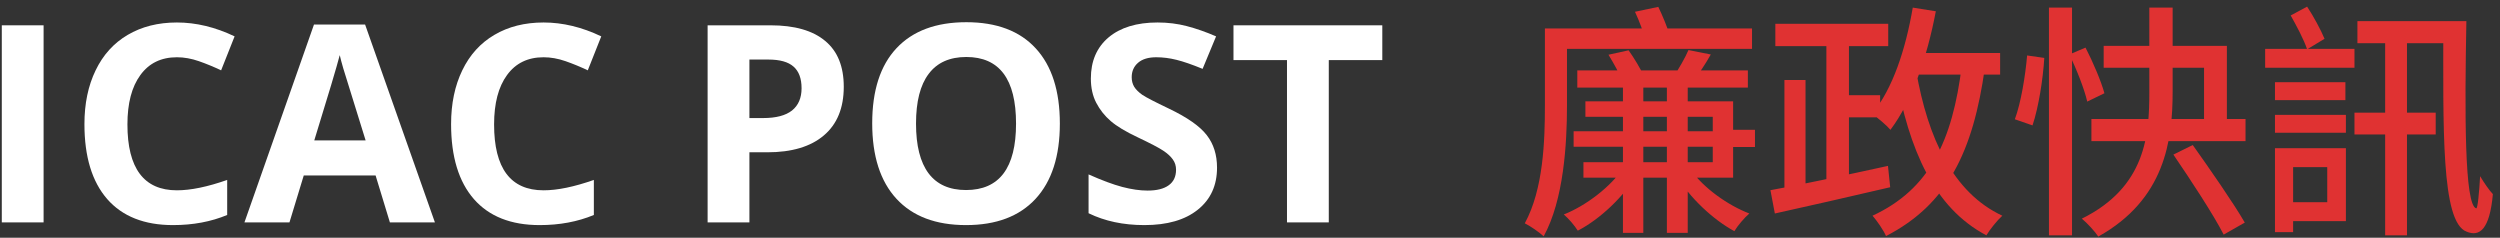 <svg width="326" height="31" viewBox="0 0 326 31" fill="none" xmlns="http://www.w3.org/2000/svg">
<rect x="0" y="0" width="326" height="31" fill="#333333" stroke="none"/>
<path d="M205.2 17.12H224.816V19.136H205.2V17.12ZM224.656 16.928H228.848V19.168H224.656V16.928ZM205.68 9.184H227.92V11.424H205.68V9.184ZM211.632 10.112H214.288V30.368H211.632V10.112ZM217.36 10.112H220.08V30.368H217.36V10.112ZM211.664 21.92L213.52 22.656C211.792 25.6 208.656 28.576 205.744 30.08C205.328 29.408 204.528 28.48 203.92 27.968C206.832 26.816 210.032 24.352 211.664 21.92ZM206.736 13.216H226V23.168H206.48V21.152H223.344V15.232H206.736V13.216ZM220.176 6.528L223.088 7.104C222.352 8.416 221.52 9.632 220.848 10.496L218.256 9.952C218.896 8.992 219.76 7.52 220.176 6.528ZM220.496 22.176C222.128 24.48 225.264 26.752 228.112 27.84C227.472 28.384 226.608 29.408 226.16 30.144C223.376 28.64 220.304 25.76 218.608 22.88L220.496 22.176ZM209.744 7.136L212.368 6.56C213.104 7.584 213.936 8.992 214.352 9.888L211.568 10.56C211.216 9.696 210.416 8.224 209.744 7.136ZM202.96 3.712H228.464V6.368H202.96V3.712ZM201.456 3.712H204.336V13.728C204.336 18.72 203.92 26.048 201.296 30.816C200.752 30.304 199.504 29.44 198.832 29.12C201.264 24.672 201.456 18.336 201.456 13.728V3.712ZM213.2 1.536L216.24 0.896C216.784 2.016 217.424 3.552 217.712 4.544L214.576 5.312C214.352 4.288 213.744 2.688 213.2 1.536Z" fill="#E03232"/>
<path d="M231.504 3.104H246.224V6.016H231.504V3.104ZM239.504 12.416H245.168V15.296H239.504V12.416ZM238.16 4.672H241.104V24.832H238.16V4.672ZM232.688 10.432H235.44V25.6H232.688V10.432ZM230.864 24.8C234.672 24.128 240.624 22.848 246.192 21.632L246.48 24.416C241.168 25.664 235.472 26.944 231.44 27.84L230.864 24.8ZM248.464 6.912H260.816V9.728H248.464V6.912ZM249.424 0.992L252.432 1.472C251.28 7.552 249.296 13.248 246.512 16.928C246.032 16.352 244.816 15.328 244.112 14.848C246.8 11.616 248.496 6.432 249.424 0.992ZM255.824 8.512L258.832 8.8C257.296 19.808 253.936 26.656 245.936 30.784C245.648 30.08 244.752 28.768 244.176 28.128C251.632 24.672 254.608 18.368 255.824 8.512ZM249.872 9.28C251.376 17.92 254.64 25.12 261.104 28.128C260.432 28.736 259.504 29.888 259.024 30.688C252.176 27.072 248.944 19.52 247.184 9.76L249.872 9.28Z" fill="#E03232"/>
<path d="M267.184 0.992H270.192V30.688H267.184V0.992ZM264.336 7.232L266.576 7.552C266.416 10.24 265.84 13.984 265.04 16.352L262.736 15.552C263.536 13.408 264.112 9.856 264.336 7.232ZM269.84 7.104L271.952 6.208C272.944 8.128 274 10.624 274.416 12.16L272.176 13.248C271.824 11.68 270.8 9.056 269.84 7.104ZM274.32 5.984H290.384V17.12H287.408V8.832H274.32V5.984ZM272.72 15.52H292.816V18.4H272.72V15.52ZM280.272 0.992H283.312V11.968C283.312 18.336 282.288 26.016 273.616 30.848C273.2 30.208 272.176 29.088 271.472 28.512C279.888 24.352 280.272 17.472 280.272 11.968V0.992ZM283.408 20.16L285.936 18.912C288.208 22.112 291.216 26.432 292.72 29.024L289.968 30.592C288.624 27.968 285.68 23.488 283.408 20.16Z" fill="#E03232"/>
<path d="M296.656 10.72H305.84V13.056H296.656V10.72ZM296.656 14.976H305.904V17.312H296.656V14.976ZM295.376 6.368H307.024V8.832H295.376V6.368ZM297.872 19.328H305.904V28.832H297.872V26.368H303.472V21.792H297.872V19.328ZM296.656 19.328H299.024V30.272H296.656V19.328ZM298.704 2.016L300.848 0.864C301.712 2.176 302.64 3.904 303.12 5.056L300.848 6.432C300.464 5.248 299.472 3.36 298.704 2.016ZM307.024 14.688H317.616V17.536H307.024V14.688ZM318.608 2.752H321.616C321.392 14.688 321.36 26.752 322.896 27.168C323.088 27.232 323.28 25.184 323.408 22.976C323.856 23.744 324.624 24.864 325.072 25.312C324.656 29.92 323.344 30.912 321.648 30.208C318.288 28.992 318.608 16.576 318.608 2.752ZM311.024 4.608H313.872V30.688H311.024V4.608ZM307.408 2.752H319.984V5.632H307.408V2.752Z" fill="#E03232"/>
<path d="M0.234 29V3.301H5.684V29H0.234Z" fill="white"/>
<path d="M23.068 7.467C21.018 7.467 19.43 8.24 18.305 9.787C17.18 11.322 16.617 13.467 16.617 16.221C16.617 21.951 18.768 24.816 23.068 24.816C24.873 24.816 27.059 24.365 29.625 23.463V28.033C27.516 28.912 25.16 29.352 22.559 29.352C18.82 29.352 15.961 28.221 13.98 25.959C12 23.686 11.01 20.428 11.01 16.186C11.01 13.514 11.496 11.176 12.469 9.172C13.441 7.156 14.836 5.615 16.652 4.549C18.48 3.471 20.619 2.932 23.068 2.932C25.564 2.932 28.072 3.535 30.592 4.742L28.834 9.172C27.873 8.715 26.906 8.316 25.934 7.977C24.961 7.637 24.006 7.467 23.068 7.467Z" fill="white"/>
<path d="M50.842 29L48.978 22.883H39.609L37.746 29H31.875L40.945 3.195H47.607L56.713 29H50.842ZM47.678 18.312C45.955 12.77 44.982 9.635 44.76 8.908C44.549 8.182 44.397 7.607 44.303 7.186C43.916 8.686 42.809 12.395 40.98 18.312H47.678Z" fill="white"/>
<path d="M70.881 7.467C68.83 7.467 67.242 8.24 66.117 9.787C64.992 11.322 64.43 13.467 64.43 16.221C64.43 21.951 66.58 24.816 70.881 24.816C72.686 24.816 74.871 24.365 77.438 23.463V28.033C75.328 28.912 72.973 29.352 70.371 29.352C66.633 29.352 63.773 28.221 61.793 25.959C59.812 23.686 58.822 20.428 58.822 16.186C58.822 13.514 59.309 11.176 60.281 9.172C61.254 7.156 62.648 5.615 64.465 4.549C66.293 3.471 68.432 2.932 70.881 2.932C73.377 2.932 75.885 3.535 78.404 4.742L76.647 9.172C75.686 8.715 74.719 8.316 73.746 7.977C72.773 7.637 71.818 7.467 70.881 7.467Z" fill="white"/>
<path d="M97.723 15.395H99.516C101.191 15.395 102.445 15.066 103.277 14.41C104.109 13.742 104.525 12.775 104.525 11.51C104.525 10.232 104.174 9.289 103.471 8.68C102.779 8.07 101.689 7.766 100.201 7.766H97.723V15.395ZM110.027 11.316C110.027 14.082 109.16 16.197 107.426 17.662C105.703 19.127 103.248 19.859 100.061 19.859H97.723V29H92.273V3.301H100.482C103.6 3.301 105.967 3.975 107.584 5.322C109.213 6.658 110.027 8.656 110.027 11.316Z" fill="white"/>
<path d="M138.205 16.115C138.205 20.369 137.15 23.639 135.041 25.924C132.932 28.209 129.908 29.352 125.971 29.352C122.033 29.352 119.01 28.209 116.9 25.924C114.791 23.639 113.736 20.357 113.736 16.08C113.736 11.803 114.791 8.539 116.9 6.289C119.021 4.027 122.057 2.896 126.006 2.896C129.955 2.896 132.973 4.033 135.059 6.307C137.156 8.58 138.205 11.85 138.205 16.115ZM119.449 16.115C119.449 18.986 119.994 21.148 121.084 22.602C122.174 24.055 123.803 24.781 125.971 24.781C130.318 24.781 132.492 21.893 132.492 16.115C132.492 10.326 130.33 7.432 126.006 7.432C123.838 7.432 122.203 8.164 121.102 9.629C120 11.082 119.449 13.244 119.449 16.115Z" fill="white"/>
<path d="M158.701 21.863C158.701 24.184 157.863 26.012 156.188 27.348C154.523 28.684 152.203 29.352 149.227 29.352C146.484 29.352 144.059 28.836 141.949 27.805V22.742C143.684 23.516 145.148 24.061 146.344 24.377C147.551 24.693 148.652 24.852 149.648 24.852C150.844 24.852 151.758 24.623 152.391 24.166C153.035 23.709 153.357 23.029 153.357 22.127C153.357 21.623 153.217 21.178 152.936 20.791C152.654 20.393 152.238 20.012 151.688 19.648C151.148 19.285 150.041 18.705 148.365 17.908C146.795 17.17 145.617 16.461 144.832 15.781C144.047 15.102 143.42 14.31 142.951 13.408C142.482 12.506 142.248 11.451 142.248 10.244C142.248 7.971 143.016 6.184 144.551 4.883C146.098 3.582 148.23 2.932 150.949 2.932C152.285 2.932 153.557 3.09 154.764 3.406C155.982 3.723 157.254 4.168 158.578 4.742L156.82 8.979C155.449 8.416 154.312 8.023 153.41 7.801C152.52 7.578 151.641 7.467 150.773 7.467C149.742 7.467 148.951 7.707 148.4 8.188C147.85 8.668 147.574 9.295 147.574 10.068C147.574 10.549 147.686 10.971 147.908 11.334C148.131 11.685 148.482 12.031 148.963 12.371C149.455 12.699 150.609 13.297 152.426 14.164C154.828 15.312 156.475 16.467 157.365 17.627C158.256 18.775 158.701 20.188 158.701 21.863Z" fill="white"/>
<path d="M173.273 29H167.824V7.836H160.846V3.301H180.252V7.836H173.273V29Z" fill="white"/>
</svg>
